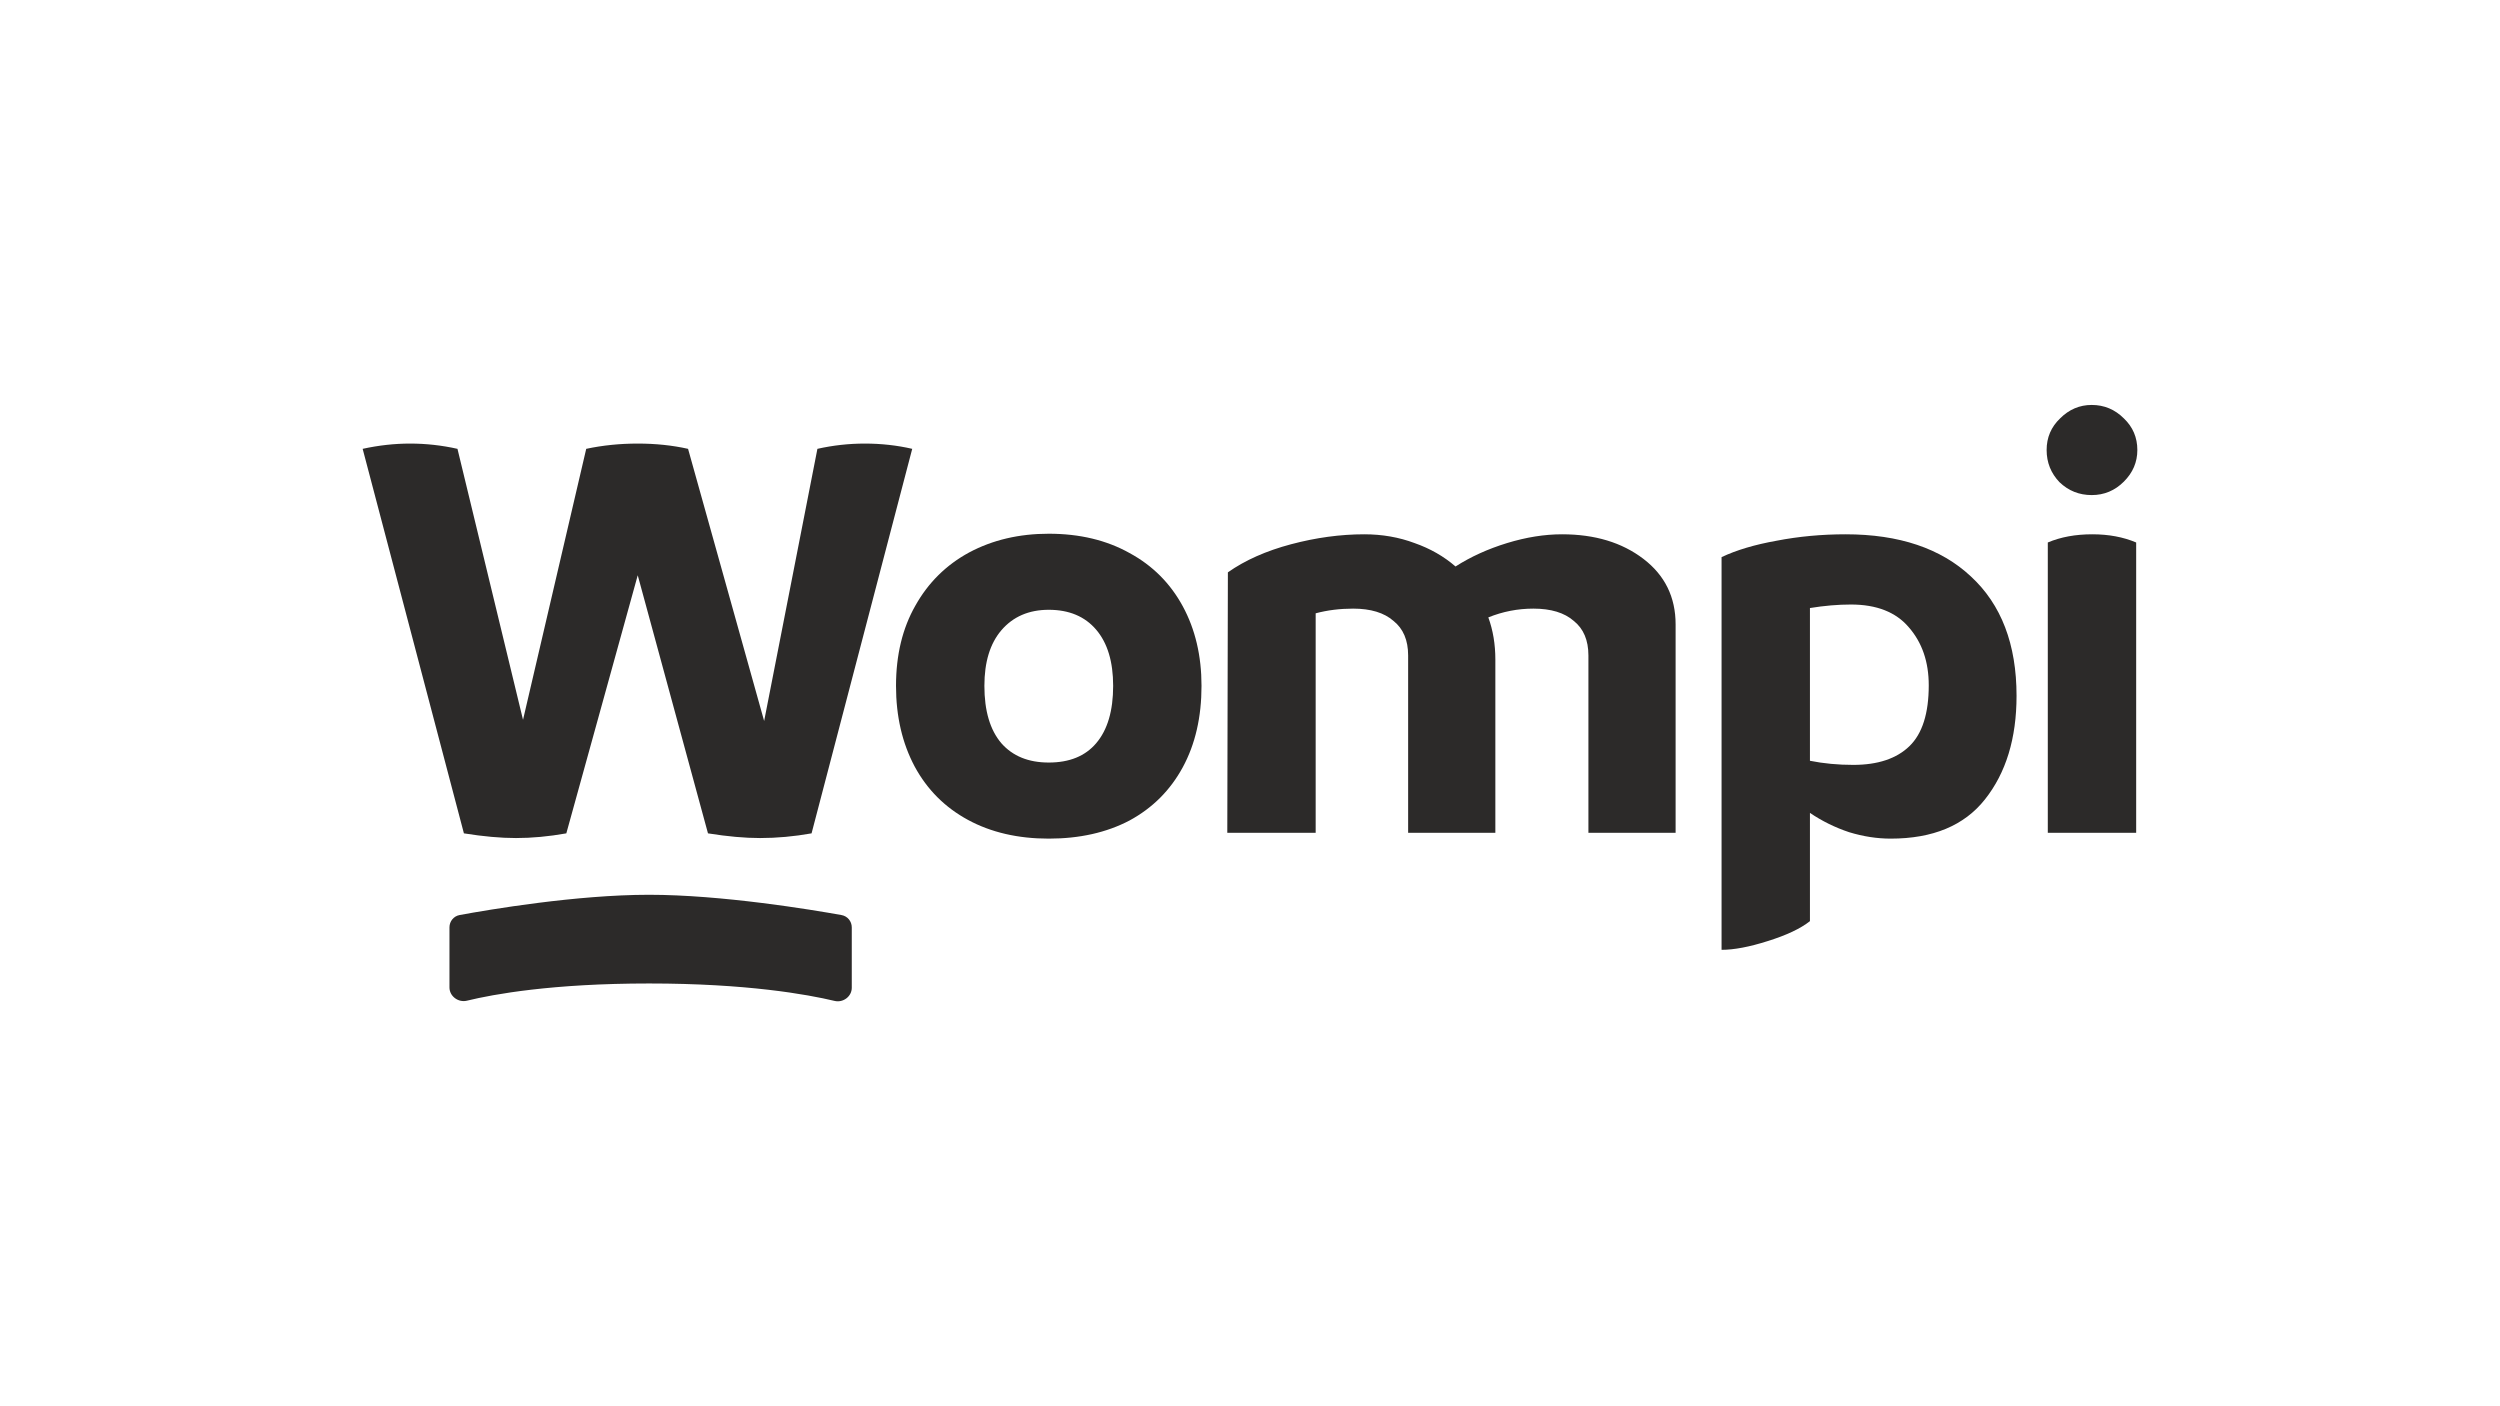 <svg xmlns="http://www.w3.org/2000/svg" xmlns:xlink="http://www.w3.org/1999/xlink" width="1920" zoomAndPan="magnify" viewBox="0 0 1440 810" height="1080" preserveAspectRatio="xMidYMid meet" version="1.0"><rect x="-144" width="1728" fill="#ffffff" y="-81" height="972" fill-opacity="1"/><rect x="-144" width="1728" fill="#ffffff" y="-81" height="972" fill-opacity="1"/><rect x="-144" width="1728" fill="#ffffff" y="-81" height="972" fill-opacity="1"/><path fill="#2c2a29" d="M 470.828 258.531 C 479.82 256.508 488.918 255.496 498.137 255.496 C 507.578 255.496 516.676 256.508 525.441 258.531 L 467.461 480.016 C 457.352 481.816 447.457 482.715 437.797 482.715 C 429.031 482.715 419.031 481.816 407.797 480.016 L 367.336 331.352 L 326.203 480.016 C 316.094 481.816 306.426 482.715 297.211 482.715 C 288.441 482.715 278.445 481.816 267.211 480.016 L 208.891 258.531 C 218.109 256.508 227.203 255.496 236.199 255.496 C 245.414 255.496 254.512 256.508 263.504 258.531 L 301.262 414.613 L 337.664 258.531 C 347.109 256.508 356.992 255.496 367.328 255.496 C 377.664 255.496 387.328 256.508 396.324 258.531 L 440.145 415.289 Z M 470.828 258.531 " fill-opacity="1" fill-rule="nonzero"/><path fill="#2c2a29" d="M 604.086 483.051 C 586.336 483.051 570.824 479.453 557.566 472.266 C 544.305 465.074 534.082 454.852 526.891 441.594 C 519.699 428.109 516.105 412.598 516.105 395.07 C 516.105 377.316 519.809 361.922 527.227 348.887 C 534.645 335.625 544.98 325.402 558.238 318.211 C 571.727 311.016 587.012 307.426 604.086 307.426 C 621.84 307.426 637.352 311.129 650.609 318.547 C 663.871 325.738 674.094 335.961 681.285 349.223 C 688.477 362.484 692.07 377.766 692.07 395.07 C 692.07 413.047 688.477 428.672 681.285 441.93 C 674.094 455.191 663.871 465.414 650.609 472.605 C 637.352 479.566 621.848 483.051 604.086 483.051 Z M 604.086 439.223 C 615.996 439.223 625.102 435.516 631.395 428.102 C 637.914 420.457 641.176 409.449 641.176 395.062 C 641.176 381.129 637.914 370.344 631.395 362.699 C 624.879 355.059 615.773 351.238 604.086 351.238 C 592.629 351.238 583.523 355.172 576.781 363.039 C 570.262 370.68 567.008 381.352 567.008 395.062 C 567.008 409.449 570.27 420.457 576.781 428.102 C 583.305 435.516 592.402 439.223 604.086 439.223 Z M 604.086 439.223 " fill-opacity="1" fill-rule="nonzero"/><path fill="#2c2a29" d="M 899.754 307.754 C 918.629 307.754 934.254 312.473 946.613 321.914 C 958.973 331.359 965.152 343.941 965.152 359.672 L 965.152 479.684 L 914.926 479.684 L 914.926 377.535 C 914.926 368.766 912.113 362.137 906.496 357.645 C 901.102 352.926 893.348 350.566 883.238 350.566 C 874.246 350.566 865.59 352.254 857.273 355.621 C 859.973 363.039 861.324 371.129 861.324 379.891 L 861.324 479.676 L 811.086 479.676 L 811.086 377.535 C 811.086 368.766 808.273 362.137 802.656 357.645 C 797.266 352.926 789.512 350.566 779.398 350.566 C 771.758 350.566 764.566 351.465 757.824 353.266 L 757.824 479.684 L 706.922 479.684 L 707.258 329.672 C 717.148 322.703 729.285 317.309 743.664 313.484 C 758.047 309.668 772.094 307.754 785.797 307.754 C 796.133 307.754 805.801 309.441 814.793 312.809 C 823.777 315.961 831.645 320.453 838.387 326.297 C 847.156 320.676 857.047 316.184 868.059 312.809 C 879.074 309.434 889.641 307.754 899.754 307.754 Z M 899.754 307.754 " fill-opacity="1" fill-rule="nonzero"/><path fill="#2c2a29" d="M 1063.086 307.754 C 1093.875 307.754 1117.926 315.848 1135.23 332.023 C 1152.766 348.211 1161.531 371.129 1161.531 400.793 C 1161.531 425.289 1155.457 445.176 1143.324 460.461 C 1131.414 475.523 1113.324 483.051 1089.043 483.051 C 1081.176 483.051 1073.203 481.816 1065.113 479.348 C 1057.02 476.648 1049.488 472.941 1042.523 468.227 L 1042.523 530.586 C 1037.129 534.855 1029.039 538.68 1018.254 542.047 C 1007.684 545.414 998.812 547.102 991.621 547.102 L 991.621 320.902 C 1000.164 316.859 1010.723 313.711 1023.309 311.461 C 1036.117 308.984 1049.379 307.754 1063.086 307.754 Z M 1067.469 440.574 C 1081.629 440.574 1092.422 436.973 1099.836 429.789 C 1107.254 422.594 1110.961 410.91 1110.961 394.727 C 1110.961 381.238 1107.137 370.117 1099.5 361.352 C 1092.082 352.582 1080.953 348.203 1066.125 348.203 C 1058.707 348.203 1050.84 348.879 1042.523 350.227 L 1042.523 438.211 C 1050.391 439.785 1058.707 440.574 1067.469 440.574 Z M 1067.469 440.574 " fill-opacity="1" fill-rule="nonzero"/><path fill="#2c2a29" d="M 1204.816 285.164 C 1197.621 285.164 1191.441 282.691 1186.273 277.746 C 1181.332 272.578 1178.859 266.398 1178.859 259.207 C 1178.859 252.016 1181.438 245.949 1186.613 241.004 C 1191.781 235.836 1197.848 233.25 1204.816 233.25 C 1212.008 233.25 1218.188 235.836 1223.355 241.004 C 1228.531 245.949 1231.109 252.016 1231.109 259.207 C 1231.109 266.176 1228.531 272.242 1223.355 277.41 C 1218.188 282.578 1212 285.164 1204.816 285.164 Z M 1179.531 312.473 C 1186.949 309.324 1195.492 307.754 1205.152 307.754 C 1214.594 307.754 1223.016 309.328 1230.434 312.473 L 1230.434 479.676 L 1179.531 479.676 Z M 1179.531 312.473 " fill-opacity="1" fill-rule="nonzero"/><path fill="#2c2a29" d="M 258.891 568.785 L 258.891 534.148 C 258.891 530.672 261.328 527.684 264.75 527.055 C 281.664 523.949 332.031 515.391 373.844 515.391 C 415.762 515.391 467.504 523.988 484.734 527.078 C 488.176 527.691 490.621 530.684 490.621 534.18 L 490.621 568.965 C 490.621 573.988 485.625 577.703 480.734 576.531 C 465.023 572.781 430.238 566.484 373.852 566.484 C 318.129 566.484 284.387 572.633 268.949 576.398 C 264.008 577.605 258.891 573.863 258.891 568.785 Z M 258.891 568.785 " fill-opacity="1" fill-rule="nonzero"/></svg>